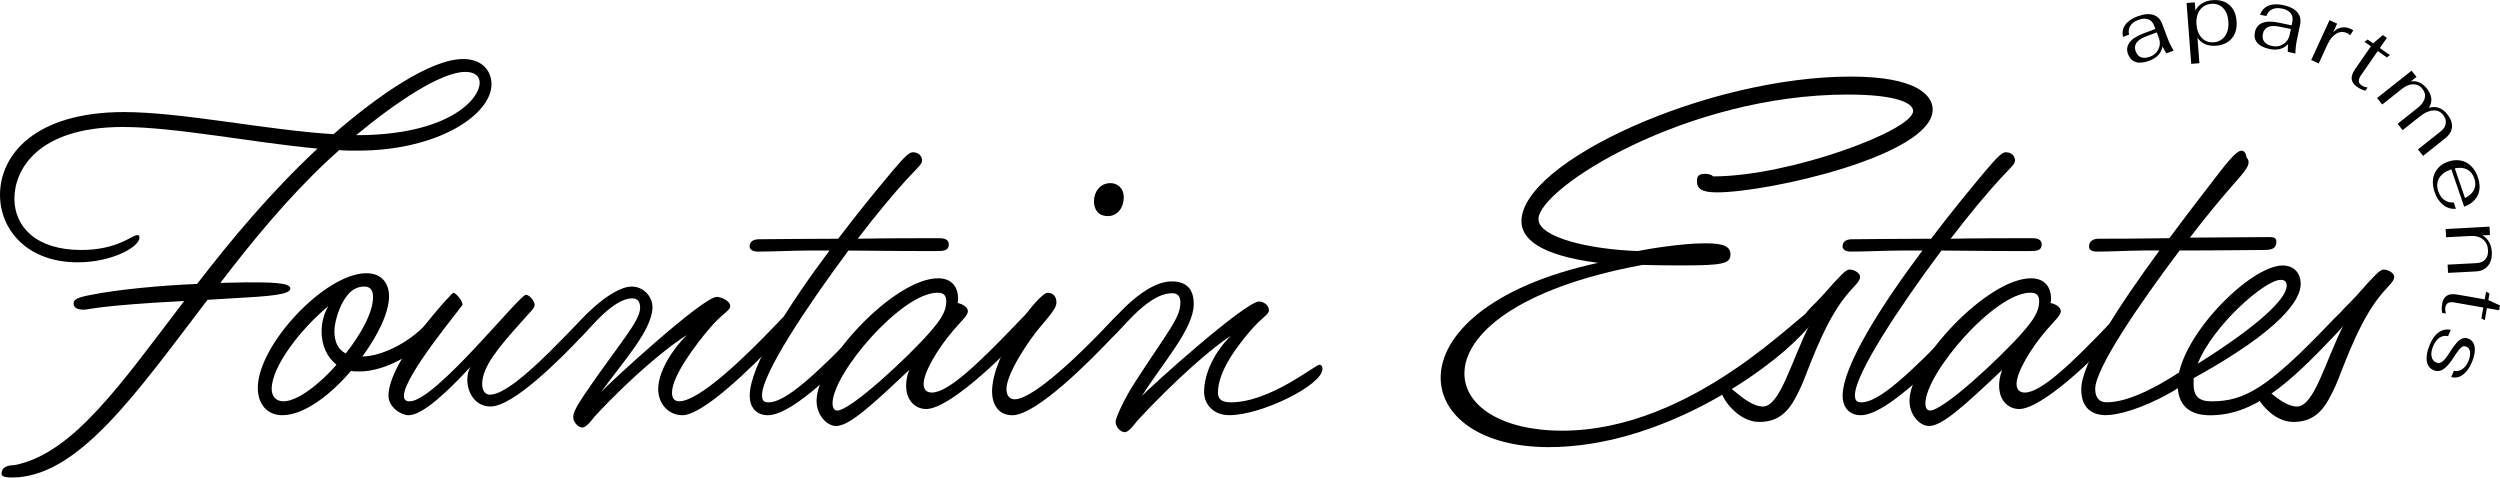 <?xml version="1.0" encoding="UTF-8"?>
<svg id="Layer_1" data-name="Layer 1" xmlns="http://www.w3.org/2000/svg" viewBox="0 0 475.65 90.85">
  <defs>
    <style>
      .cls-1 {
        stroke-width: 0px;
      }
    </style>
  </defs>
  <g>
    <path class="cls-1" d="m39.46,57.07c-13.61,17.82-24.58,33.78-37.21,33.78-1.76,0-1.96-.39-1.96-.78,0-1.18,1.18-1.57,2.45-1.57,11.16-2.16,20.27-15.47,32.31-31.24-16.64.88-18.11,1.66-19.09,1.66-1.08,0-1.96-.29-1.96-1.18,0-.78.78-1.18,3.43-1.66,4.9-.98,12.92-1.76,20.07-2.06,6.56-8.52,14.1-17.53,22.91-25.75-11.95-1.08-27.03-4.11-37.01-4.11-16.45,0-20.66,8.32-20.66,13.61s4.01,9.79,12.73,9.79c6.85,0,9.69-2.84,10.67-2.84.29,0,.39.2.39.49,0,1.76-5.19,4.7-11.75,4.7-9.69,0-14.78-6.27-14.78-12.83,0-7.64,6.66-15.76,23.6-15.76,10.97,0,27.12,3.43,39.85,4.21,8.32-7.25,18.41-14.3,24.67-14.3,3.62,0,5.39,2.25,5.39,4.8,0,5.78-10.18,12.63-25.46,12.63-1.17,0-2.35,0-3.52-.1l-2.15,1.96c-7.64,7.15-14.39,15.37-20.46,23.3,1.76,0,3.43-.1,4.9-.1,4.5,0,8.42,0,8.42,1.17s-3.82,1.47-10.87,1.86l-4.9.29ZM91.26,15.74c0-1.37-1.08-2.06-2.74-2.06-4.6,0-13.22,5.78-20.76,12.04,17.43,0,23.5-6.76,23.5-9.99Z"/>
    <path class="cls-1" d="m53.75,79c-3.13,0-4.7-2.35-4.7-5.19,0-8.22,12.83-21.83,20.66-21.83,2.94,0,4.31,1.96,4.31,4.4,0,3.04-2.06,7.34-5.09,11.46,3.92-.1,8.91-2.74,12.04-6.07,1.76-1.86,2.55-2.55,2.84-2.55.39,0,1.08.29,1.08.98,0,.59-.68,1.37-2.64,3.52-3.43,3.82-9.2,6.95-13.81,6.95-.59,0-1.18,0-1.66-.1-4.02,4.7-9.01,8.42-13.02,8.42Zm7.44-15.96c0-1.66.39-3.23,1.27-4.8-5.19,4.31-10.77,11.46-10.77,15.76,0,1.37.78,2.35,2.25,2.35,2.54,0,6.66-3.04,10.08-6.95-1.86-1.47-2.84-3.82-2.84-6.36Zm9.79-6.46c0-1.47-.59-2.06-1.67-2.06-.59,0-1.27.1-2.06.59-2.06,1.27-3.62,5.48-3.62,7.93,0,1.86.59,3.43,2.15,4.21,2.94-3.72,5.19-7.83,5.19-10.67Z"/>
    <path class="cls-1" d="m77.73,79c-1.37,0-3.82-1.47-3.82-3.72,0-6.56,12.04-19.58,12.34-19.58.49,0,1.76,1.57,1.76,2.25,0,.3-11.16,13.51-11.16,17.33,0,.69.29,1.08,1.08,1.08,4.9,0,20.86-20.27,22.13-20.27.78,0,1.66,1.37,1.66,1.86,0,.69-.39.88-2.64,3.43-4.21,4.7-7.34,8.42-7.34,11.65,0,1.47.69,2.06,1.47,2.06,5.09,0,18.21-15.86,19.19-15.86.49,0,1.18.29,1.18.98,0,.59-.59,1.27-2.64,3.52-4.4,4.7-13.32,13.61-17.62,13.61-2.84,0-4.41-2.55-4.41-5.09,0-.98.2-1.76.59-2.45-4.31,4.7-9.11,9.2-11.75,9.2Z"/>
    <path class="cls-1" d="m113.17,79.19c-.39.49-1.57,2.15-2.35,2.15-.88,0-1.76-1.08-1.76-1.96,0-.78.49-1.86,2.06-4.21,6.66-9.79,10.67-14,10.67-16.64,0-.98-.39-1.76-1.47-1.76-4.31,0-9.3,7.64-10.38,7.64-.49,0-.98-.59-.98-1.17,0-1.18,7.05-8.72,11.26-8.72,2.06,0,3.92,1.76,3.92,3.92,0,4.31-5.68,10.48-9.79,16.16,1.47-1.66,19.39-18.12,22.03-18.12.69,0,2.55.69,2.55,1.76,0,.88-1.37,1.27-3.82,4.11-2.84,3.33-7.25,9.2-7.25,12.34,0,.88.29,1.66,1.37,1.66,3.82,0,12.63-8.52,18.31-14.49,1.67-1.76,2.55-2.64,2.94-2.64s1.08.29,1.08.98c0,.59-.59,1.27-2.64,3.52-6.36,6.76-15.27,15.28-19.09,15.28-2.54,0-4.6-2.06-4.6-4.99,0-3.23,2.64-7.54,5.48-10.28-3.13,1.86-10.48,7.83-17.53,15.47Z"/>
    <path class="cls-1" d="m153.6,47.67c-2.35,0-6.76.2-9.4.2-.98,0-1.57-.39-1.57-.98,0-1.08.88-1.37,1.86-1.37,2.06,0,8.13-.1,14.98-.1,3.92-5.19,7.74-9.79,10.28-12.83,2.55-3.04,3.33-3.62,3.92-3.62,1.08,0,1.76.68,1.76,1.57,0,.68-.49.98-2.94,3.62-2.35,2.55-5.78,6.66-9.3,11.26,5.48-.1,11.06-.1,15.57-.1.98,0,1.76.29,1.76,1.18,0,1.18-.98,1.27-2.35,1.27-2.16,0-8.91,0-16.74-.1-8.03,10.77-16.45,23.5-16.45,27.51,0,1.27.59,1.37,1.27,1.37,3.23,0,9.01-5.29,18.02-14.69,1.57-1.66,2.55-2.64,2.94-2.64.49,0,1.08.39,1.08.98,0,.39-.59,1.37-2.64,3.52-4.5,4.7-14.49,15.28-19.58,15.28-1.86,0-3.43-1.18-3.43-3.72,0-5.68,7.54-17.43,15.18-27.61h-4.21Z"/>
    <path class="cls-1" d="m159.08,81.05c-1.76,0-3.72-2.06-3.72-4.8,0-7.44,14.78-23.3,23.11-23.3,2.64,0,3.82,1.66,3.82,3.92,0,.29,0,.49-.1.78.98.2,1.96.78,1.96,1.57s-1.08,1.66-2.84,3.72c-2.94,3.43-5.58,7.93-5.58,10.09,0,.88.39,1.66,1.57,1.66,3.13,0,9.01-5.68,15.86-12.83,2.06-2.16,2.54-2.64,2.84-2.64.88,0,1.17.59,1.17.98,0,.68-.88,1.57-2.64,3.52-3.92,4.41-14,14.1-18.31,14.1-1.96,0-3.82-1.47-3.82-4.5,0-.88.2-1.96.59-2.94-7.34,6.95-11.46,10.67-13.9,10.67Zm20.95-23.7c0-1.08-.39-1.66-1.66-1.66-6.85,0-19.97,15.37-19.97,21.05,0,1.08.49,1.37.88,1.37,2.55,0,13.32-9.99,17.53-14.78,2.06-2.35,3.23-4.02,3.23-5.97Z"/>
    <path class="cls-1" d="m192.57,79c-2.74,0-3.82-2.25-3.82-4.5,0-7.15,8.81-18.8,10.58-18.8,1.08,0,1.66.78,1.66,1.76,0,.68-.1,1.27-2.64,4.21-2.74,3.13-6.86,9.5-6.86,12.34,0,1.47.78,1.96,1.57,1.96,3.62,0,13.02-9.2,17.62-14.1,1.57-1.66,2.55-2.64,2.94-2.64s1.08.29,1.08.98c0,.59-.59,1.27-2.64,3.52-4.6,4.9-14.88,15.28-19.48,15.28Zm15.57-40.73c0-1.66,1.08-3.43,3.13-3.43,1.27,0,2.54.88,2.54,2.74,0,1.76-1.08,3.53-3.03,3.53s-2.64-1.37-2.64-2.84Z"/>
    <path class="cls-1" d="m216.36,80.07c-.39.49-1.57,2.16-2.35,2.16-.88,0-1.76-1.08-1.76-1.96,0-.78,1.66-4.41,3.62-7.44,6.46-9.99,8.71-12.34,8.71-15.28,0-1.18-.49-1.76-1.57-1.76-5.19,0-10.67,8.62-11.95,8.62-.49,0-.98-.49-.98-1.17,0-.59,7.05-9.7,12.83-9.7,3.04,0,4.21,1.67,4.21,4.31,0,4.7-5.88,11.16-9.89,17.53,1.47-1.66,19.68-18.02,22.33-18.02.68,0,1.86.59,1.86,1.66,0,.88-1.18,1.18-3.62,4.02-2.74,3.23-6.07,7.74-6.07,11.65,0,1.08.49,1.86,2.45,1.86,7.44,0,16.06-7.15,16.84-7.15.39,0,.59.29.59.78,0,3.13-11.65,8.81-17.72,8.81-3.13,0-4.8-2.16-4.8-4.41,0-3.82,2.25-7.93,5.09-10.67-3.13,1.86-10.77,8.52-17.82,16.16Z"/>
    <path class="cls-1" d="m278.62,71.07c0,6.07,6.95,10.87,18.6,10.87,25.07,0,45.63-22.82,47.29-22.82.49,0,.78.49.78.88,0,.98-.59,1.66-2.55,3.72-6.76,7.15-26.93,21.35-48.08,21.35-13.02,0-20.56-5.97-20.56-13.22,0-7.93,9.11-17.33,29.96-21.84-11.36-1.47-14.59-4.7-14.59-7.93,0-11.26,35.25-27.51,62.67-27.51,12.24,0,15.57,3.43,15.57,6.27,0,8.71-31.24,15.76-41.03,15.76-2.94,0-3.82-.69-3.82-2.16,0-.98.39-1.37,1.57-1.37.49,0,1.08.1,1.57.49,14.39,0,37.99-8.72,37.99-12.44,0-1.57-3.33-3.13-12.43-3.13-30.75,0-58.85,17.82-58.85,23.7,0,3.52,9.89,5.78,18.9,6.07,1.96-.39,8.32-1.47,12.83-1.47,3.52,0,4.8.59,4.8,2.15,0,1.76-1.66,2.06-9.3,2.06-4.41,0-6.76-.1-7.44-.1-23.89,4.41-33.88,13.32-33.88,20.66Z"/>
    <path class="cls-1" d="m343.33,60.2c0-.59,1.57-2.06,2.25-2.74,1.76-1.76,2.74-3.13,4.7-5.09.68-.69,1.18-1.08,1.66-1.08.88,0,1.96.69,1.96,1.37,0,1.08-1.27,1.66-3.43,4.6-3.92,5.38-6.66,13.81-7.74,16.16-1.76,3.82-3.43,6.86-8.03,6.86-4.02,0-7.15-4.5-7.15-5.78,0-.29.39-.78,1.27-.78.39,0,.78.39,2.25,1.57,1.47,1.18,3.04,2.06,4.31,2.06,3.33,0,5.38-8.62,9.01-15.76-.59-.3-1.08-.78-1.08-1.37Z"/>
    <path class="cls-1" d="m361.54,47.67c-2.35,0-6.76.2-9.4.2-.98,0-1.57-.39-1.57-.98,0-1.08.88-1.37,1.86-1.37,2.06,0,8.13-.1,14.98-.1,3.92-5.19,7.74-9.79,10.28-12.83,2.55-3.04,3.33-3.62,3.92-3.62,1.08,0,1.76.68,1.76,1.57,0,.68-.49.98-2.94,3.62-2.35,2.55-5.78,6.66-9.3,11.26,5.48-.1,11.06-.1,15.57-.1.98,0,1.76.29,1.76,1.18,0,1.18-.98,1.27-2.35,1.27-2.16,0-8.91,0-16.74-.1-8.03,10.77-16.45,23.5-16.45,27.51,0,1.27.59,1.37,1.27,1.37,3.23,0,9.01-5.29,18.02-14.69,1.57-1.66,2.55-2.64,2.94-2.64.49,0,1.08.39,1.08.98,0,.39-.59,1.37-2.64,3.52-4.5,4.7-14.49,15.28-19.58,15.28-1.86,0-3.43-1.18-3.43-3.72,0-5.68,7.54-17.43,15.18-27.61h-4.21Z"/>
    <path class="cls-1" d="m367.02,81.05c-1.76,0-3.72-2.06-3.72-4.8,0-7.44,14.78-23.3,23.11-23.3,2.64,0,3.82,1.66,3.82,3.92,0,.29,0,.49-.1.78.98.2,1.96.78,1.96,1.57s-1.08,1.66-2.84,3.72c-2.94,3.43-5.58,7.93-5.58,10.09,0,.88.39,1.66,1.57,1.66,3.13,0,9.01-5.68,15.86-12.83,2.06-2.16,2.54-2.64,2.84-2.64.88,0,1.18.59,1.18.98,0,.68-.88,1.57-2.64,3.52-3.92,4.41-14,14.1-18.31,14.1-1.96,0-3.82-1.47-3.82-4.5,0-.88.2-1.96.59-2.94-7.34,6.95-11.46,10.67-13.9,10.67Zm20.95-23.7c0-1.08-.39-1.66-1.66-1.66-6.85,0-19.98,15.37-19.98,21.05,0,1.08.49,1.37.88,1.37,2.55,0,13.32-9.99,17.53-14.78,2.06-2.35,3.23-4.02,3.23-5.97Z"/>
    <path class="cls-1" d="m407.55,47.67c-2.35,0-5.87.2-8.52.2-1.18,0-1.57-.39-1.57-.98,0-1.08.88-1.47,1.86-1.47,2.06,0,7.25,0,13.42-.1,3.33-4.5,6.76-8.91,9.69-12.73,2.45-3.13,3.43-3.92,4.01-3.92.49,0,.88.39.98,1.27.29.3.39.59.39.88,0,.68-.2,1.27-2.84,4.21-2.15,2.45-5.19,6.07-8.32,10.18,4.99,0,10.28-.1,14.79-.1.98,0,1.66,0,1.66.88,0,1.17-.69,1.57-2.25,1.57-2.15,0-8.42.1-16.16.1-7.83,10.38-16.06,22.52-16.06,26.34,0,1.66.78,2.54,2.15,2.54,1.66,0,5.38-.39,12.73-4.99,1.96-1.27,3.33-2.15,3.52-2.15.3,0,.59.1.59.78,0,1.37-2.45,3.33-4.8,4.6-5.39,3.04-9.99,4.21-12.14,4.21-2.35,0-4.7-1.08-4.7-4.9,0-5,7.05-15.76,14.88-26.44h-3.33Z"/>
    <path class="cls-1" d="m417.34,72.93c0,2.35.88,3.43,3.43,3.43,6.27,0,10.67-2.55,22.13-14.49,1.86-1.96,2.54-2.64,2.94-2.64.49,0,1.08.39,1.08.98,0,.78-1.66,2.45-2.64,3.52-9.1,9.6-15.57,15.28-23.79,15.28-4.01,0-6.17-1.96-6.17-5.88,0-8.72,13.71-22.62,19.98-22.62,2.25,0,3.43,1.57,3.43,3.52,0,2.94-3.52,8.62-20.37,17.92v.98Zm17.72-18.6c0-.78-.39-1.08-1.17-1.08-2.94,0-12.83,8.62-15.76,15.96,11.55-7.24,16.94-12.34,16.94-14.88Z"/>
    <path class="cls-1" d="m444.95,60.2c0-.59,1.57-2.06,2.25-2.74,1.76-1.76,2.74-3.13,4.7-5.09.68-.69,1.18-1.08,1.66-1.08.88,0,1.96.69,1.96,1.37,0,1.08-1.27,1.66-3.43,4.6-3.92,5.38-6.66,13.81-7.74,16.16-1.76,3.82-3.43,6.86-8.03,6.86-4.02,0-7.15-4.5-7.15-5.78,0-.29.39-.78,1.27-.78.39,0,.78.39,2.25,1.57,1.47,1.18,3.04,2.06,4.31,2.06,3.33,0,5.38-8.62,9.01-15.76-.59-.3-1.08-.78-1.08-1.37Z"/>
  </g>
  <g>
    <path class="cls-1" d="m406.36,11.8c-.69-.22-1.18-.71-1.47-1.47-.31-.82-.22-1.57.27-2.24s1.36-1.24,2.6-1.71l2.33-.87-.22-.58c-.24-.65-.63-1.07-1.15-1.26-.52-.19-1.16-.15-1.9.13-.7.26-1.21.64-1.51,1.12-.31.49-.38,1.04-.23,1.67l-1.15.43c-.2-.85-.06-1.61.42-2.29.48-.67,1.25-1.21,2.31-1.61,1.19-.45,2.19-.54,3-.3.81.25,1.38.83,1.73,1.75l.97,2.59c.35.92.75,1.74,1.2,2.48l-1.37.51c-.3-.43-.54-.86-.74-1.29-.26,1.26-1.09,2.16-2.51,2.69-1.04.39-1.9.47-2.59.26Zm3.93-1.86c.31-.38.51-.8.6-1.27.08-.47.04-.94-.13-1.41l-.41-1.1-1.93.72c-.94.35-1.57.76-1.92,1.24-.34.47-.39,1.03-.16,1.65.22.58.56.97,1.03,1.13.46.17,1.04.13,1.72-.12.49-.18.89-.46,1.21-.84Z"/>
    <path class="cls-1" d="m416.02.57l1.56-.12.12,1.55c.28-.56.7-1.01,1.27-1.36.57-.35,1.23-.56,1.98-.61,1.33-.1,2.4.2,3.21.91.81.71,1.27,1.73,1.37,3.07.1,1.36-.19,2.46-.9,3.29s-1.71,1.3-3.02,1.4c-.77.06-1.46-.04-2.06-.3-.6-.26-1.09-.67-1.46-1.22l.37,4.85-1.56.12-.88-11.57Zm6.75,6.89c.44-.35.76-.81.97-1.39.21-.58.28-1.24.23-1.98-.08-1.11-.42-1.97-1.01-2.57s-1.34-.86-2.26-.79c-.6.05-1.13.24-1.57.58-.45.34-.78.8-.99,1.37s-.29,1.23-.24,1.95c.09,1.11.42,1.97,1.02,2.59.59.62,1.36.89,2.29.82.6-.04,1.12-.24,1.56-.59Z"/>
    <path class="cls-1" d="m429.47,8.14c-.47-.55-.62-1.23-.45-2.03.18-.86.66-1.44,1.43-1.75.77-.31,1.81-.33,3.11-.05l2.44.51.13-.6c.15-.68.05-1.24-.29-1.68-.34-.45-.9-.75-1.67-.91-.73-.15-1.36-.11-1.88.14-.52.25-.88.67-1.09,1.28l-1.2-.25c.29-.82.82-1.39,1.58-1.71.76-.32,1.7-.36,2.82-.12,1.25.26,2.14.72,2.69,1.36.55.64.72,1.45.52,2.4l-.57,2.71c-.2.95-.31,1.87-.32,2.74l-1.44-.3c-.02-.53,0-1.02.07-1.49-.89.93-2.08,1.24-3.56.93-1.08-.23-1.85-.62-2.32-1.17Zm4.32.54c.47-.15.86-.4,1.19-.75.32-.35.54-.77.64-1.26l.24-1.15-2.02-.42c-.98-.21-1.74-.2-2.28.02-.54.22-.88.66-1.02,1.31-.13.61-.04,1.12.26,1.51.3.39.81.67,1.52.82.51.11,1,.09,1.47-.06Z"/>
    <path class="cls-1" d="m443.23,3.84l1.43.66-.75,1.63c.46-.48.97-.77,1.55-.89.57-.11,1.16-.03,1.77.25.24.11.4.21.5.3l-.6.93c-.12-.15-.31-.3-.6-.43-.7-.32-1.39-.28-2.05.13-.66.41-1.2,1.06-1.62,1.96l-1.7,3.7-1.43-.66,3.49-7.59Z"/>
    <path class="cls-1" d="m447.43,15.05c-.06-.54.15-1.16.63-1.87l3.03-4.37-1.23-.85.6-.44,1.05.73,1.85-1.58.77.54-1.34,1.94,1.92,1.33-.58.45-1.74-1.21-3.17,4.57c-.59.85-.57,1.49.07,1.94.34.23.73.37,1.17.42l-.42.6c-.51-.1-1.04-.35-1.59-.73-.61-.42-.95-.91-1.01-1.45Z"/>
    <path class="cls-1" d="m458.81,13.43l.96,1.2-1.11.88c.55-.12,1.09-.06,1.63.18.54.23,1.02.61,1.44,1.14.5.63.78,1.26.85,1.89.06.63-.09,1.23-.47,1.8.69-.21,1.32-.22,1.91,0,.59.21,1.11.6,1.57,1.18.68.85.99,1.68.93,2.47-.06.79-.49,1.5-1.27,2.12l-4.23,3.37-.98-1.23,4.36-3.46c.54-.43.86-.93.93-1.49.08-.56-.09-1.1-.5-1.62-.48-.61-1.12-.89-1.9-.84-.79.04-1.62.42-2.5,1.12l-3.3,2.62-.96-1.2,3.78-3c.76-.6,1.22-1.22,1.38-1.85.16-.63.02-1.23-.44-1.8-.46-.58-1.04-.87-1.75-.87-.7,0-1.42.3-2.16.88l-3.73,2.96-.98-1.23,6.55-5.2Z"/>
    <path class="cls-1" d="m465.06,38.05c.53.38,1.12.53,1.78.46l.42,1.21c-.9.08-1.71-.16-2.43-.74-.72-.57-1.26-1.38-1.62-2.43-.3-.88-.4-1.71-.3-2.49.11-.78.41-1.45.9-2.02.49-.57,1.15-1,1.97-1.28.84-.29,1.63-.36,2.38-.22.75.14,1.4.48,1.97,1.03.57.54,1,1.25,1.3,2.12.45,1.31.45,2.46,0,3.44s-1.32,1.71-2.6,2.19l-2.44-7.1-.08.03c-1.07.37-1.81.91-2.24,1.64-.43.73-.48,1.56-.16,2.51.25.73.64,1.29,1.17,1.67Zm4.32-5.81c-.65-.33-1.43-.4-2.33-.21l1.94,5.65c.84-.42,1.42-.95,1.72-1.59.31-.64.33-1.35.06-2.14-.28-.81-.74-1.38-1.39-1.71Z"/>
    <path class="cls-1" d="m473.66,43.14l.08,1.57-1.46.08c.51.25.93.65,1.26,1.21.33.56.51,1.19.55,1.91.06,1.1-.18,1.99-.72,2.65-.54.67-1.3,1.03-2.27,1.08l-5.33.28-.09-1.57,5.5-.29c.74-.04,1.3-.28,1.68-.71s.55-1.02.51-1.77c-.05-.86-.36-1.54-.95-2.03-.59-.48-1.35-.7-2.27-.66l-4.75.25-.09-1.57,8.35-.45Z"/>
    <path class="cls-1" d="m465.54,56.25c.47-.29,1.12-.36,1.96-.21l5.24.92.26-1.48.65.36-.22,1.26,2.21,1.01-.16.92-2.32-.4-.4,2.3-.65-.34.36-2.08-5.48-.96c-1.02-.18-1.6.11-1.73.88-.07.4-.03.81.11,1.23l-.72-.13c-.12-.51-.12-1.09,0-1.75.13-.73.42-1.24.89-1.52Z"/>
    <path class="cls-1" d="m464,63.23c.7-.49,1.45-.65,2.27-.47l-.5,1.2c-.58-.14-1.13-.04-1.63.29-.5.34-.91.89-1.23,1.66-.3.72-.39,1.37-.28,1.92.11.56.41.94.89,1.14.39.16.77.1,1.16-.18s.83-.84,1.34-1.66.97-1.45,1.37-1.9c.4-.44.78-.73,1.14-.85.36-.12.75-.1,1.14.07.65.27,1.04.8,1.16,1.58s-.05,1.74-.51,2.86c-.45,1.09-1.03,1.89-1.72,2.4-.69.51-1.44.66-2.23.45l.5-1.2c.57.13,1.11.03,1.6-.3.49-.33.88-.83,1.17-1.53.27-.66.38-1.25.31-1.75-.07-.5-.3-.84-.7-1-.24-.1-.46-.11-.67-.04-.2.07-.44.27-.7.59s-.61.8-1.03,1.46c-.71,1.13-1.38,1.89-1.97,2.28-.6.39-1.22.45-1.86.19-.73-.31-1.17-.89-1.3-1.75-.13-.86.06-1.9.57-3.12.45-1.08,1.02-1.87,1.72-2.36Z"/>
  </g>
</svg>